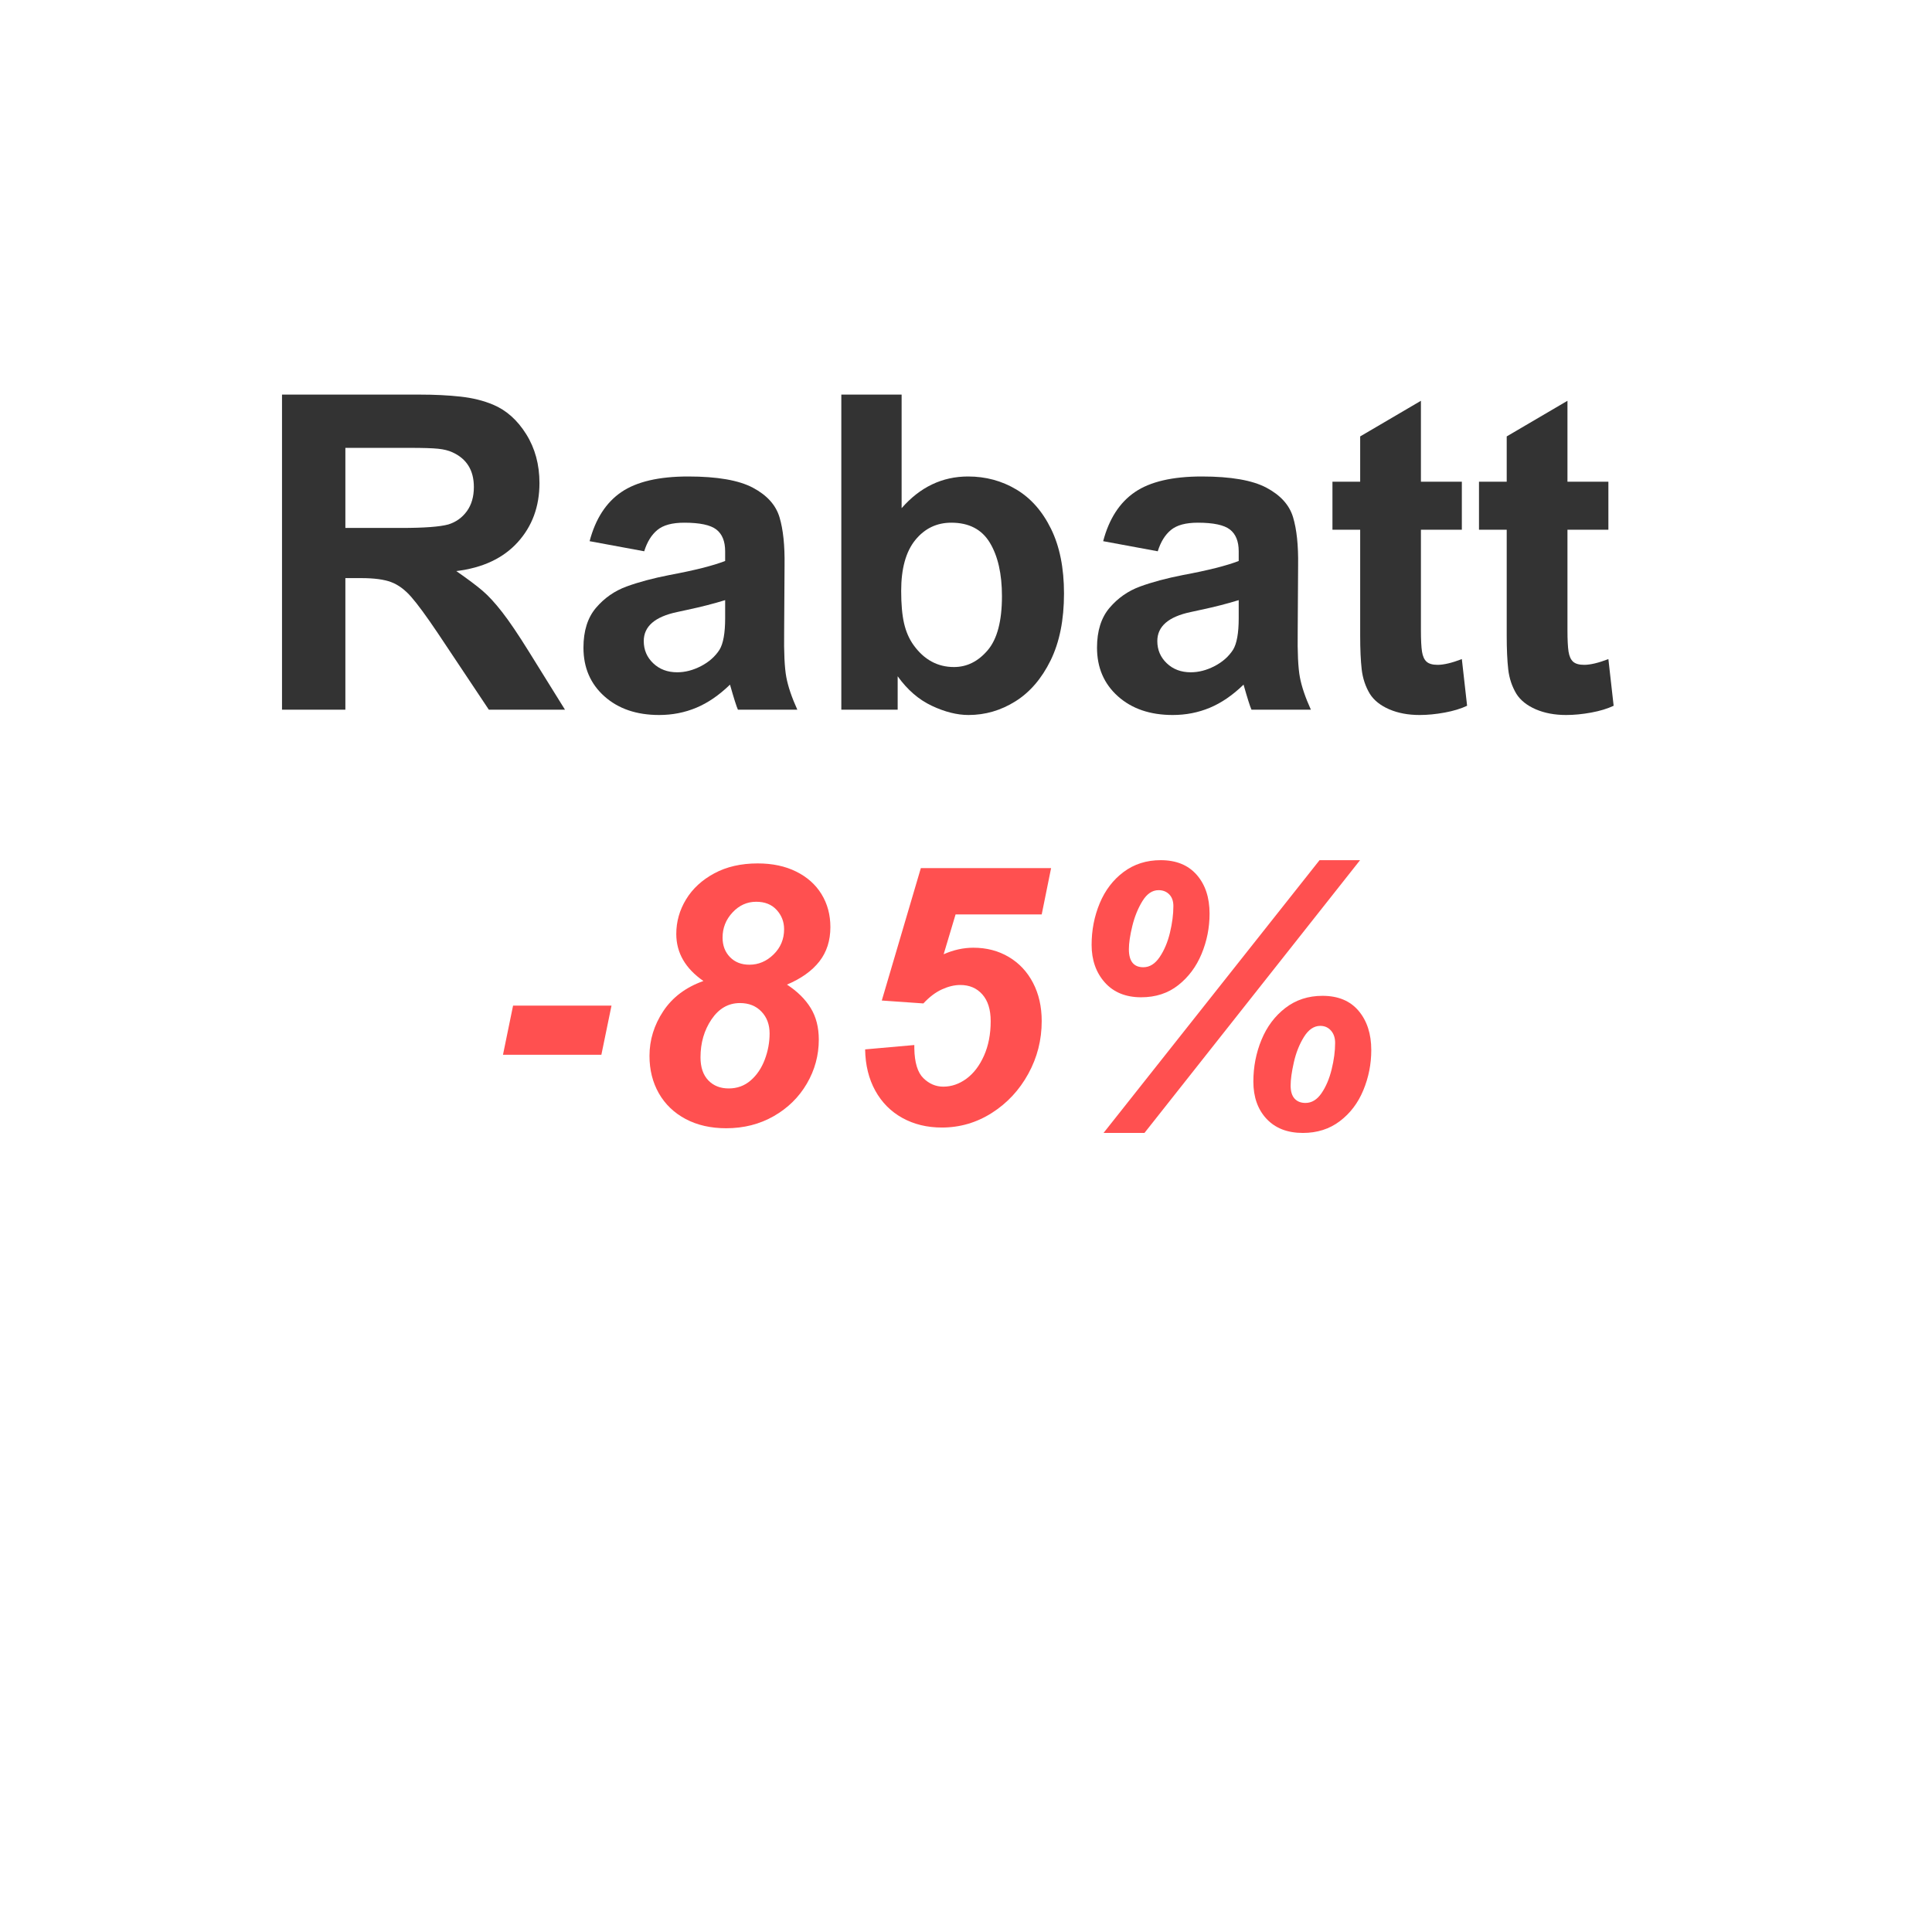 <?xml version="1.0" encoding="UTF-8"?> <svg xmlns="http://www.w3.org/2000/svg" xmlns:xlink="http://www.w3.org/1999/xlink" width="1080" zoomAndPan="magnify" viewBox="0 0 810 810" height="1080" preserveAspectRatio="xMidYMid meet" version="1.0"><defs><g></g></defs><g fill="#333333" fill-opacity="1"><g transform="translate(104.766, 297.548)"><g><path d="M 102.031 -127.859 C 107.562 -125.523 112.172 -121.406 115.859 -115.5 C 119.555 -109.594 121.406 -102.766 121.406 -95.016 C 121.406 -85.172 118.359 -76.895 112.266 -70.188 C 106.18 -63.488 97.602 -59.469 86.531 -58.125 C 91.32 -54.801 94.977 -52.062 97.5 -49.906 C 100.031 -47.75 102.801 -44.734 105.812 -40.859 C 108.82 -36.992 112.539 -31.492 116.969 -24.359 L 132.109 0 L 100.188 0 L 78.781 -32.109 C 73.988 -39.234 70.27 -44.301 67.625 -47.312 C 64.977 -50.332 62.176 -52.395 59.219 -53.5 C 56.27 -54.613 52.086 -55.172 46.672 -55.172 L 40.031 -55.172 L 40.031 0 L 13.469 0 L 13.469 -132.109 L 71.219 -132.109 C 77.488 -132.109 83.176 -131.828 88.281 -131.266 C 93.383 -130.711 97.969 -129.578 102.031 -127.859 Z M 83.203 -77.672 C 86.398 -78.66 88.984 -80.504 90.953 -83.203 C 92.922 -85.91 93.906 -89.297 93.906 -93.359 C 93.906 -100.367 90.895 -105.227 84.875 -107.938 C 83.27 -108.676 81.297 -109.164 78.953 -109.406 C 76.617 -109.656 72.625 -109.781 66.969 -109.781 L 40.031 -109.781 L 40.031 -76.203 L 63.469 -76.203 C 73.062 -76.203 79.641 -76.691 83.203 -77.672 Z M 83.203 -77.672 "></path></g></g></g><g fill="#333333" fill-opacity="1"><g transform="translate(237.975, 297.548)"><g><path d="M 50.547 -97.781 C 62.723 -97.781 71.766 -96.211 77.672 -93.078 C 83.578 -89.941 87.297 -85.82 88.828 -80.719 C 90.367 -75.613 91.078 -68.879 90.953 -60.516 L 90.781 -32.656 C 90.656 -23.926 90.957 -17.594 91.688 -13.656 C 92.426 -9.719 93.969 -5.164 96.312 0 L 71.406 0 C 70.789 -1.352 69.68 -4.859 68.078 -10.516 C 63.523 -6.086 58.816 -2.859 53.953 -0.828 C 49.098 1.203 43.906 2.219 38.375 2.219 C 28.906 2.219 21.25 -0.395 15.406 -5.625 C 9.562 -10.852 6.641 -17.648 6.641 -26.016 C 6.641 -33.023 8.391 -38.586 11.891 -42.703 C 15.398 -46.828 19.676 -49.812 24.719 -51.656 C 29.758 -53.5 35.727 -55.098 42.625 -56.453 C 53.195 -58.422 61.004 -60.391 66.047 -62.359 L 66.047 -66.422 C 66.047 -70.598 64.816 -73.641 62.359 -75.547 C 59.898 -77.453 55.41 -78.406 48.891 -78.406 C 43.848 -78.406 40.098 -77.391 37.641 -75.359 C 35.18 -73.336 33.336 -70.359 32.109 -66.422 L 9.219 -70.656 C 11.688 -80.008 16.117 -86.867 22.516 -91.234 C 28.91 -95.598 38.254 -97.781 50.547 -97.781 Z M 50.188 -41.875 L 45.938 -40.953 C 36.594 -38.984 31.922 -34.926 31.922 -28.781 C 31.922 -25.094 33.242 -21.988 35.891 -19.469 C 38.535 -16.945 41.883 -15.688 45.938 -15.688 C 49.258 -15.688 52.582 -16.547 55.906 -18.266 C 59.227 -19.984 61.812 -22.258 63.656 -25.094 C 65.25 -27.676 66.047 -32.102 66.047 -38.375 L 66.047 -45.938 C 61.254 -44.457 55.969 -43.102 50.188 -41.875 Z M 50.188 -41.875 "></path></g></g></g><g fill="#333333" fill-opacity="1"><g transform="translate(340.557, 297.548)"><g><path d="M 37.453 -84.5 C 45.203 -93.352 54.488 -97.781 65.312 -97.781 C 72.695 -97.781 79.43 -95.969 85.516 -92.344 C 91.609 -88.719 96.469 -83.211 100.094 -75.828 C 103.719 -68.453 105.531 -59.41 105.531 -48.703 C 105.531 -37.641 103.656 -28.289 99.906 -20.656 C 96.156 -13.031 91.234 -7.312 85.141 -3.5 C 79.055 0.312 72.508 2.219 65.5 2.219 C 60.695 2.219 55.555 0.926 50.078 -1.656 C 44.609 -4.238 39.848 -8.359 35.797 -14.016 L 35.797 0 L 12.172 0 L 12.172 -132.109 L 37.453 -132.109 Z M 37.266 -49.812 C 37.266 -44.281 37.664 -39.758 38.469 -36.25 C 39.27 -32.75 40.594 -29.707 42.438 -27.125 C 46.863 -20.969 52.52 -17.891 59.406 -17.891 C 64.82 -17.891 69.523 -20.227 73.516 -24.906 C 77.516 -29.582 79.516 -37.145 79.516 -47.594 C 79.516 -56.945 77.82 -64.422 74.438 -70.016 C 71.062 -75.609 65.68 -78.406 58.297 -78.406 C 52.148 -78.406 47.109 -75.977 43.172 -71.125 C 39.234 -66.27 37.266 -59.164 37.266 -49.812 Z M 37.266 -49.812 "></path></g></g></g><g fill="#333333" fill-opacity="1"><g transform="translate(453.287, 297.548)"><g><path d="M 50.547 -97.781 C 62.723 -97.781 71.766 -96.211 77.672 -93.078 C 83.578 -89.941 87.297 -85.82 88.828 -80.719 C 90.367 -75.613 91.078 -68.879 90.953 -60.516 L 90.781 -32.656 C 90.656 -23.926 90.957 -17.594 91.688 -13.656 C 92.426 -9.719 93.969 -5.164 96.312 0 L 71.406 0 C 70.789 -1.352 69.68 -4.859 68.078 -10.516 C 63.523 -6.086 58.816 -2.859 53.953 -0.828 C 49.098 1.203 43.906 2.219 38.375 2.219 C 28.906 2.219 21.25 -0.395 15.406 -5.625 C 9.562 -10.852 6.641 -17.648 6.641 -26.016 C 6.641 -33.023 8.391 -38.586 11.891 -42.703 C 15.398 -46.828 19.676 -49.812 24.719 -51.656 C 29.758 -53.5 35.727 -55.098 42.625 -56.453 C 53.195 -58.422 61.004 -60.391 66.047 -62.359 L 66.047 -66.422 C 66.047 -70.598 64.816 -73.641 62.359 -75.547 C 59.898 -77.453 55.41 -78.406 48.891 -78.406 C 43.848 -78.406 40.098 -77.391 37.641 -75.359 C 35.18 -73.336 33.336 -70.359 32.109 -66.422 L 9.219 -70.656 C 11.688 -80.008 16.117 -86.867 22.516 -91.234 C 28.91 -95.598 38.254 -97.781 50.547 -97.781 Z M 50.188 -41.875 L 45.938 -40.953 C 36.594 -38.984 31.922 -34.926 31.922 -28.781 C 31.922 -25.094 33.242 -21.988 35.891 -19.469 C 38.535 -16.945 41.883 -15.688 45.938 -15.688 C 49.258 -15.688 52.582 -16.547 55.906 -18.266 C 59.227 -19.984 61.812 -22.258 63.656 -25.094 C 65.25 -27.676 66.047 -32.102 66.047 -38.375 L 66.047 -45.938 C 61.254 -44.457 55.969 -43.102 50.188 -41.875 Z M 50.188 -41.875 "></path></g></g></g><g fill="#333333" fill-opacity="1"><g transform="translate(555.869, 297.548)"><g><path d="M 39.859 -95.578 L 57.016 -95.578 L 57.016 -75.453 L 39.859 -75.453 L 39.859 -33.391 C 39.859 -29.336 40.008 -26.328 40.312 -24.359 C 40.625 -22.391 41.27 -20.973 42.25 -20.109 C 43.227 -19.242 44.766 -18.812 46.859 -18.812 C 49.441 -18.812 52.828 -19.613 57.016 -21.219 L 59.219 -1.656 C 56.633 -0.426 53.5 0.523 49.812 1.203 C 46.125 1.879 42.617 2.219 39.297 2.219 C 34.504 2.219 30.258 1.422 26.562 -0.172 C 22.875 -1.773 20.172 -3.93 18.453 -6.641 C 16.609 -9.711 15.469 -13.125 15.031 -16.875 C 14.602 -20.633 14.391 -25.344 14.391 -31 L 14.391 -75.453 L 2.766 -75.453 L 2.766 -95.578 L 14.391 -95.578 L 14.391 -114.578 L 39.859 -129.516 Z M 39.859 -95.578 "></path></g></g></g><g fill="#333333" fill-opacity="1"><g transform="translate(617.307, 297.548)"><g><path d="M 39.859 -95.578 L 57.016 -95.578 L 57.016 -75.453 L 39.859 -75.453 L 39.859 -33.391 C 39.859 -29.336 40.008 -26.328 40.312 -24.359 C 40.625 -22.391 41.27 -20.973 42.25 -20.109 C 43.227 -19.242 44.766 -18.812 46.859 -18.812 C 49.441 -18.812 52.828 -19.613 57.016 -21.219 L 59.219 -1.656 C 56.633 -0.426 53.5 0.523 49.812 1.203 C 46.125 1.879 42.617 2.219 39.297 2.219 C 34.504 2.219 30.258 1.422 26.562 -0.172 C 22.875 -1.773 20.172 -3.93 18.453 -6.641 C 16.609 -9.711 15.469 -13.125 15.031 -16.875 C 14.602 -20.633 14.391 -25.344 14.391 -31 L 14.391 -75.453 L 2.766 -75.453 L 2.766 -95.578 L 14.391 -95.578 L 14.391 -114.578 L 39.859 -129.516 Z M 39.859 -95.578 "></path></g></g></g><g fill="#ff5050" fill-opacity="1"><g transform="translate(204.954, 471.053)"><g><path d="M 47.172 -28.828 L 5.922 -28.828 L 10.156 -49.453 L 51.422 -49.453 Z M 47.172 -28.828 "></path></g></g></g><g fill="#ff5050" fill-opacity="1"><g transform="translate(261.988, 471.053)"><g><path d="M 55.672 -109.062 C 61.836 -109.062 67.219 -107.922 71.812 -105.641 C 76.414 -103.367 79.957 -100.211 82.438 -96.172 C 84.914 -92.129 86.156 -87.523 86.156 -82.359 C 86.156 -76.703 84.613 -71.898 81.531 -67.953 C 78.445 -64.016 73.922 -60.781 67.953 -58.25 C 72.305 -55.414 75.617 -52.148 77.891 -48.453 C 80.16 -44.766 81.297 -40.344 81.297 -35.188 C 81.297 -28.613 79.629 -22.469 76.297 -16.75 C 72.961 -11.039 68.336 -6.492 62.422 -3.109 C 56.504 0.273 49.852 1.969 42.469 1.969 C 36 1.969 30.336 0.68 25.484 -1.891 C 20.629 -4.473 16.883 -8.062 14.25 -12.656 C 11.625 -17.258 10.312 -22.492 10.312 -28.359 C 10.312 -35.035 12.234 -41.281 16.078 -47.094 C 19.922 -52.914 25.535 -57.141 32.922 -59.766 C 25.336 -65.023 21.547 -71.598 21.547 -79.484 C 21.547 -84.641 22.91 -89.469 25.641 -93.969 C 28.367 -98.469 32.312 -102.109 37.469 -104.891 C 42.625 -107.672 48.691 -109.062 55.672 -109.062 Z M 40.953 -77.969 C 40.953 -74.633 41.988 -71.906 44.062 -69.781 C 46.133 -67.656 48.844 -66.594 52.188 -66.594 C 56.02 -66.594 59.406 -68.031 62.344 -70.906 C 65.281 -73.789 66.75 -77.305 66.75 -81.453 C 66.75 -84.586 65.707 -87.289 63.625 -89.562 C 61.551 -91.844 58.695 -92.984 55.062 -92.984 C 51.219 -92.984 47.906 -91.488 45.125 -88.5 C 42.344 -85.52 40.953 -82.008 40.953 -77.969 Z M 31.703 -27.766 C 31.703 -23.617 32.785 -20.406 34.953 -18.125 C 37.129 -15.852 39.988 -14.719 43.531 -14.719 C 47.07 -14.719 50.129 -15.828 52.703 -18.047 C 55.285 -20.273 57.258 -23.18 58.625 -26.766 C 59.988 -30.359 60.672 -34.023 60.672 -37.766 C 60.672 -41.504 59.531 -44.562 57.25 -46.938 C 54.977 -49.32 51.973 -50.516 48.234 -50.516 C 43.379 -50.516 39.41 -48.238 36.328 -43.688 C 33.242 -39.133 31.703 -33.828 31.703 -27.766 Z M 31.703 -27.766 "></path></g></g></g><g fill="#ff5050" fill-opacity="1"><g transform="translate(352.85, 471.053)"><g><path d="M 83.891 -87.672 L 47.781 -87.672 L 42.781 -70.984 C 46.926 -72.805 51.07 -73.719 55.219 -73.719 C 60.781 -73.719 65.734 -72.426 70.078 -69.844 C 74.43 -67.27 77.82 -63.656 80.25 -59 C 82.676 -54.352 83.891 -48.992 83.891 -42.922 C 83.891 -35.035 82.016 -27.68 78.266 -20.859 C 74.523 -14.035 69.441 -8.57 63.016 -4.469 C 56.598 -0.375 49.598 1.672 42.016 1.672 C 35.848 1.672 30.336 0.332 25.484 -2.344 C 20.629 -5.031 16.836 -8.848 14.109 -13.797 C 11.379 -18.754 9.961 -24.52 9.859 -31.094 L 30.484 -32.922 L 30.484 -31.547 C 30.586 -25.578 31.852 -21.406 34.281 -19.031 C 36.707 -16.656 39.488 -15.469 42.625 -15.469 C 46.062 -15.469 49.297 -16.578 52.328 -18.797 C 55.359 -21.023 57.812 -24.238 59.688 -28.438 C 61.562 -32.633 62.5 -37.461 62.5 -42.922 C 62.5 -47.773 61.332 -51.516 59 -54.141 C 56.676 -56.773 53.594 -58.094 49.75 -58.094 C 47.32 -58.094 44.77 -57.484 42.094 -56.266 C 39.414 -55.055 36.812 -53.086 34.281 -50.359 L 16.844 -51.578 L 33.219 -107.094 L 87.828 -107.094 Z M 83.891 -87.672 "></path></g></g></g><g fill="#ff5050" fill-opacity="1"><g transform="translate(443.711, 471.053)"><g><path d="M 42.922 -110.422 C 49.398 -110.422 54.43 -108.375 58.016 -104.281 C 61.609 -100.188 63.406 -94.754 63.406 -87.984 C 63.406 -82.117 62.289 -76.504 60.062 -71.141 C 57.844 -65.785 54.582 -61.41 50.281 -58.016 C 45.988 -54.629 40.805 -52.938 34.734 -52.938 C 28.266 -52.938 23.18 -55.008 19.484 -59.156 C 15.797 -63.301 13.953 -68.562 13.953 -74.938 C 13.953 -81.102 15.086 -86.914 17.359 -92.375 C 19.641 -97.832 22.977 -102.203 27.375 -105.484 C 31.781 -108.773 36.961 -110.422 42.922 -110.422 Z M 36.109 3.938 L 18.953 3.938 L 109.516 -110.422 L 126.5 -110.422 Z M 29.578 -73.109 C 29.578 -68.055 31.598 -65.531 35.641 -65.531 C 38.273 -65.531 40.551 -66.945 42.469 -69.781 C 44.395 -72.613 45.836 -76.023 46.797 -80.016 C 47.754 -84.004 48.234 -87.723 48.234 -91.172 C 48.234 -93.285 47.648 -94.926 46.484 -96.094 C 45.328 -97.258 43.836 -97.844 42.016 -97.844 C 39.391 -97.844 37.141 -96.32 35.266 -93.281 C 33.398 -90.25 31.984 -86.758 31.016 -82.812 C 30.055 -78.875 29.578 -75.641 29.578 -73.109 Z M 110.734 -53.547 C 117.305 -53.547 122.359 -51.445 125.891 -47.25 C 129.43 -43.051 131.203 -37.566 131.203 -30.797 C 131.203 -24.93 130.086 -19.316 127.859 -13.953 C 125.641 -8.598 122.352 -4.273 118 -0.984 C 113.656 2.297 108.504 3.938 102.547 3.938 C 96.066 3.938 90.984 1.969 87.297 -1.969 C 83.609 -5.914 81.766 -11.125 81.766 -17.594 C 81.766 -23.758 82.898 -29.598 85.172 -35.109 C 87.441 -40.617 90.773 -45.066 95.172 -48.453 C 99.578 -51.848 104.766 -53.547 110.734 -53.547 Z M 97.391 -15.922 C 97.391 -13.492 97.941 -11.672 99.047 -10.453 C 100.16 -9.242 101.68 -8.641 103.609 -8.641 C 106.234 -8.641 108.477 -10.004 110.344 -12.734 C 112.219 -15.473 113.633 -18.812 114.594 -22.75 C 115.562 -26.695 116.047 -30.391 116.047 -33.828 C 116.047 -35.953 115.461 -37.672 114.297 -38.984 C 113.129 -40.297 111.641 -40.953 109.828 -40.953 C 107.191 -40.953 104.91 -39.41 102.984 -36.328 C 101.066 -33.242 99.656 -29.703 98.75 -25.703 C 97.844 -21.711 97.391 -18.453 97.391 -15.922 Z M 97.391 -15.922 "></path></g></g></g></svg> 